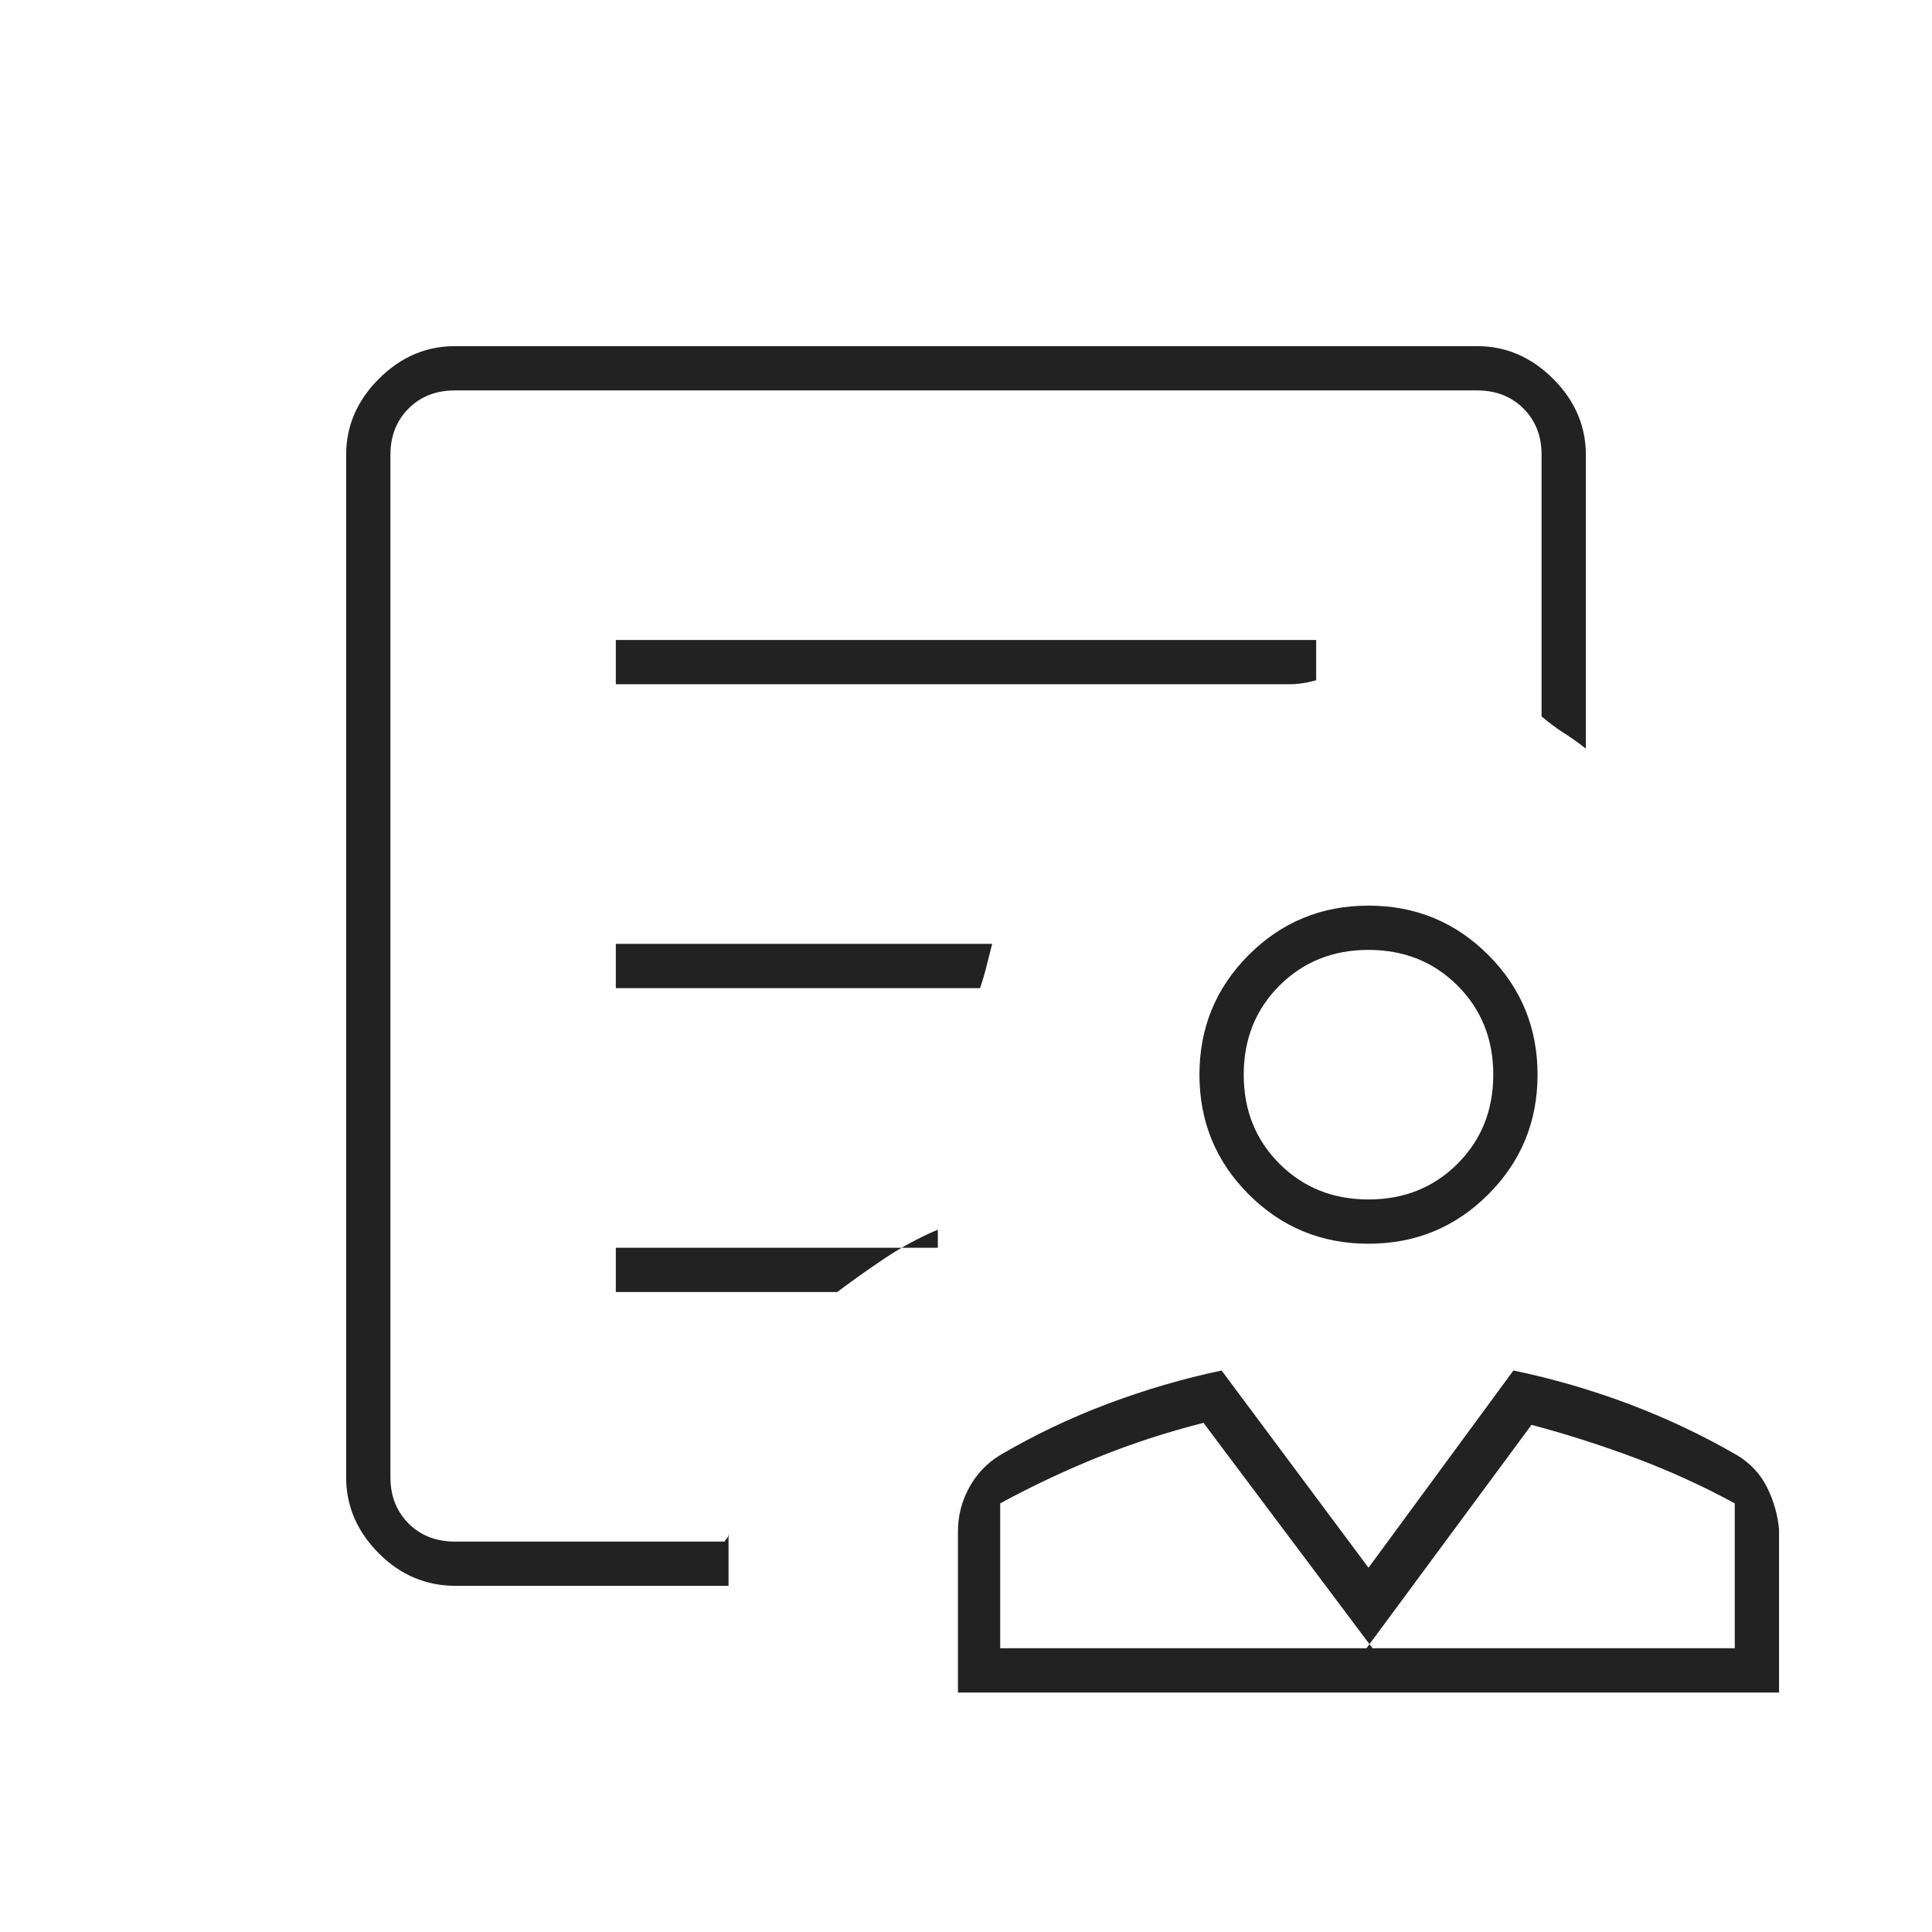 <svg xmlns="http://www.w3.org/2000/svg" height="48px" viewBox="0 -960 960 960" width="48px" fill="#222222"><path d="M680-342q-35 0-59.5-24.5T596-426q0-35 24.5-59.5T680-510q35 0 59.5 24.5T764-426q0 35-24.5 59.5T680-342Zm0-22q26.5 0 44.25-17.75T742-426q0-26.5-17.75-44.25T680-488q-26.5 0-44.25 17.75T618-426q0 26.5 17.75 44.25T680-364ZM476-119v-80q0-11.57 5.53-21.75Q487.05-230.94 497-237q25.51-14.96 53.43-25.46Q578.34-272.96 607-279l73 98 72-98q29.14 6.04 57.1 16.54T863-237q10 6 15 16t6 21v81H476Zm21-22h185l-84-112q-27.31 6.95-52.15 16.98Q521-226 497-213v72Zm182 0h183v-72q-24-13-49.35-22.5Q787.31-245 761-252l-82 111Zm3 0Zm-3 0Zm-452.52-31q-22.23 0-38.35-16.25Q172-204.5 172-226v-508q0-21.5 16.25-37.75T226-788h508q21.5 0 37.75 16.25T788-734v146q-5-4-10.5-7.5T766-604v-130q0-14-9-23t-23-9H226q-14 0-23 9t-9 23v508q0 14 9 23t23 9h134q1-1.5 1.5-2t.5-3v27H226.48ZM306-620h334.55q6.56 0 13.45-2v-20H306v22Zm0 151h181q2-6 3.32-11.39 1.33-5.39 2.68-10.61H306v22Zm0 151h110q12-9 24-17t26-14v9H306v22ZM194-194v-572 162-20 430Zm486-232Z"/></svg>